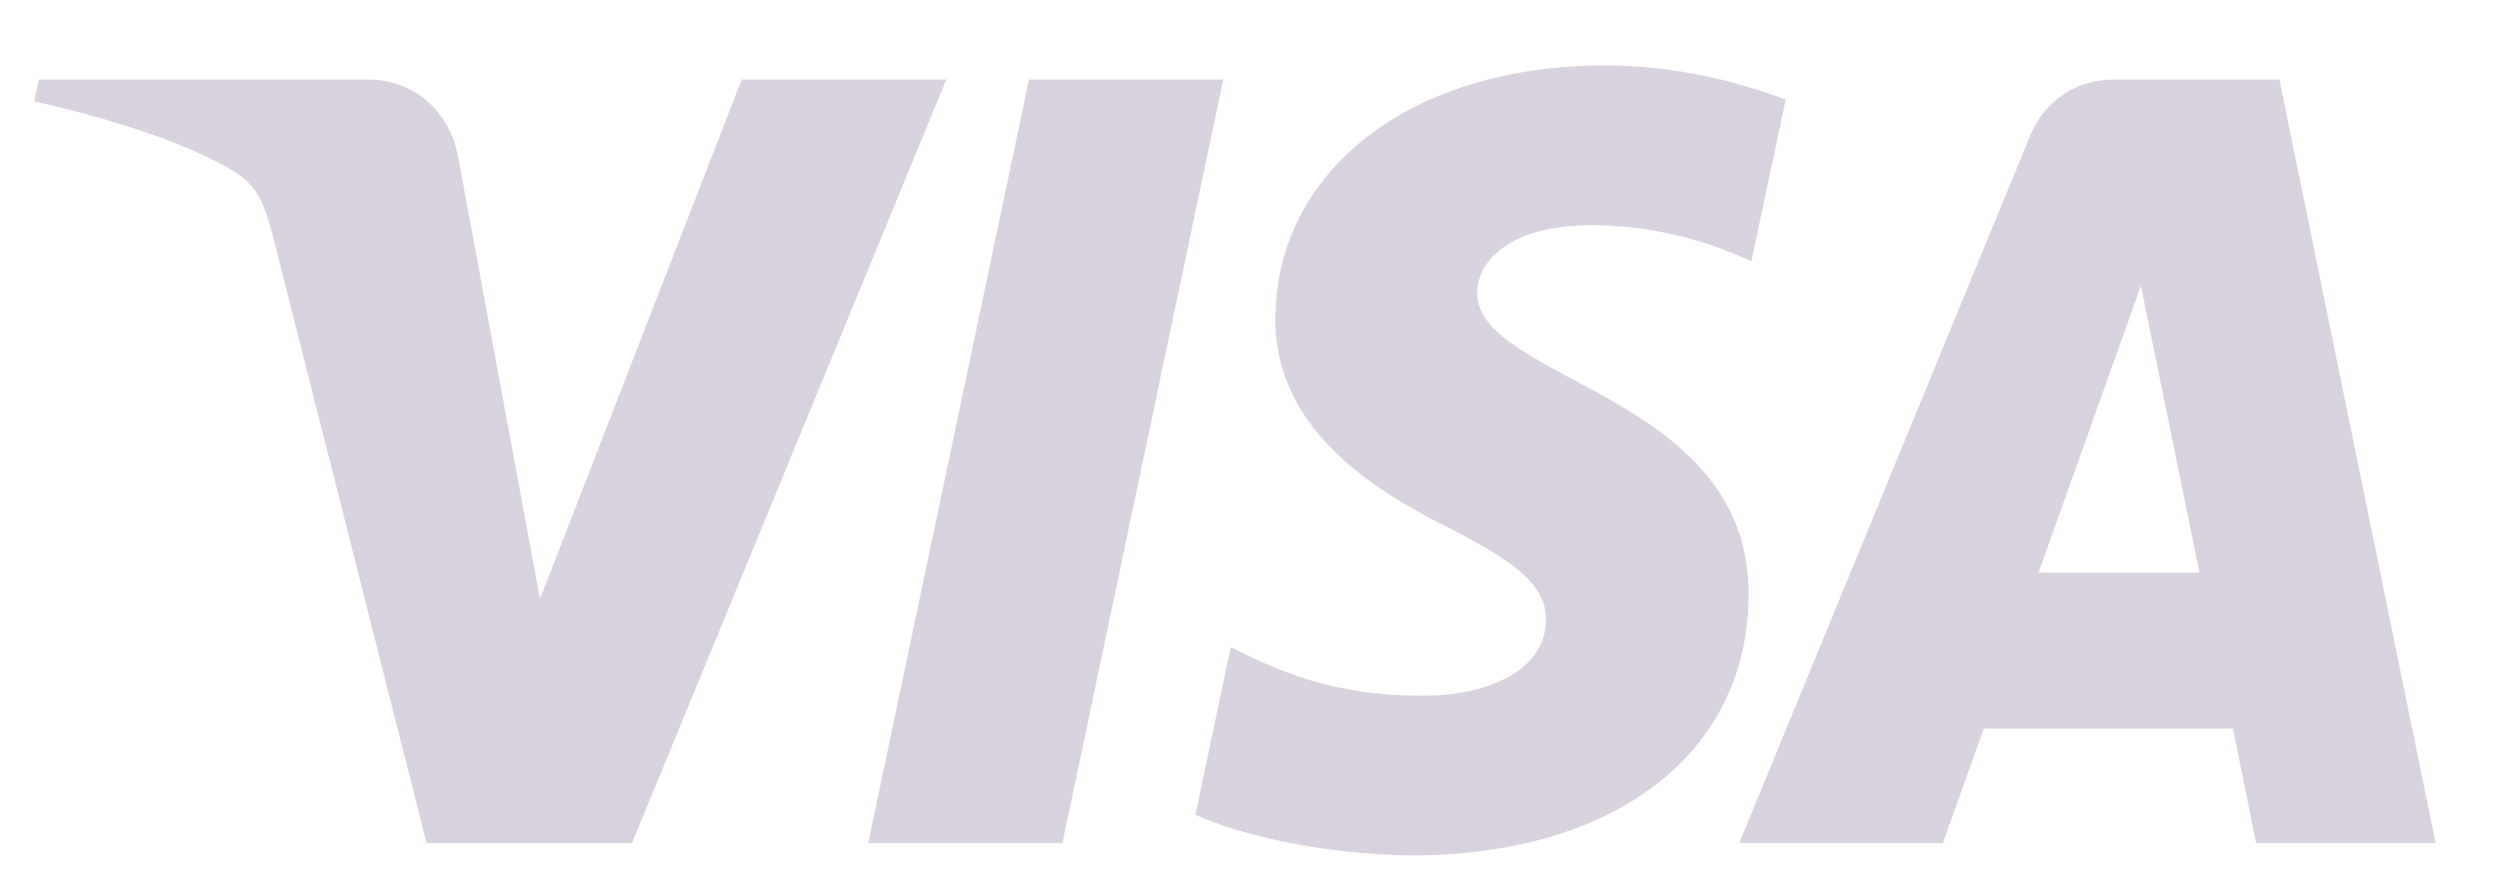 <svg width="37" height="13" viewBox="0 0 37 13" fill="none" xmlns="http://www.w3.org/2000/svg">
<path d="M10.977 1.178L7.992 8.864L6.781 2.326C6.644 1.598 6.079 1.178 5.46 1.178H0.576L0.507 1.5C1.511 1.724 2.653 2.074 3.341 2.466C3.768 2.704 3.878 2.9 4.03 3.46L6.313 12.476H9.354L14.005 1.178H10.977V1.178ZM15.229 1.178L12.849 12.477H15.724L18.104 1.178H15.229ZM31.685 4.231L32.552 8.473H30.171L31.685 4.231ZM31.272 1.178C30.722 1.178 30.254 1.501 30.048 2.004L25.741 12.477H28.754L29.36 10.783H33.047L33.391 12.477H36.047L33.735 1.178H31.272ZM18.875 4.707C18.861 6.331 20.306 7.241 21.393 7.787C22.508 8.347 22.893 8.697 22.879 9.188C22.865 9.944 21.984 10.28 21.159 10.294C19.714 10.322 18.875 9.902 18.215 9.579L17.692 12.058C18.366 12.366 19.604 12.646 20.884 12.66C23.897 12.66 25.878 11.148 25.878 8.796C25.892 5.814 21.833 5.646 21.861 4.316C21.875 3.91 22.246 3.476 23.085 3.363C23.498 3.307 24.626 3.265 25.92 3.868L26.429 1.473C25.741 1.221 24.847 0.969 23.746 0.969C20.898 0.969 18.89 2.509 18.876 4.707L18.875 4.707Z" fill="#D8D3DE"/>
</svg>
